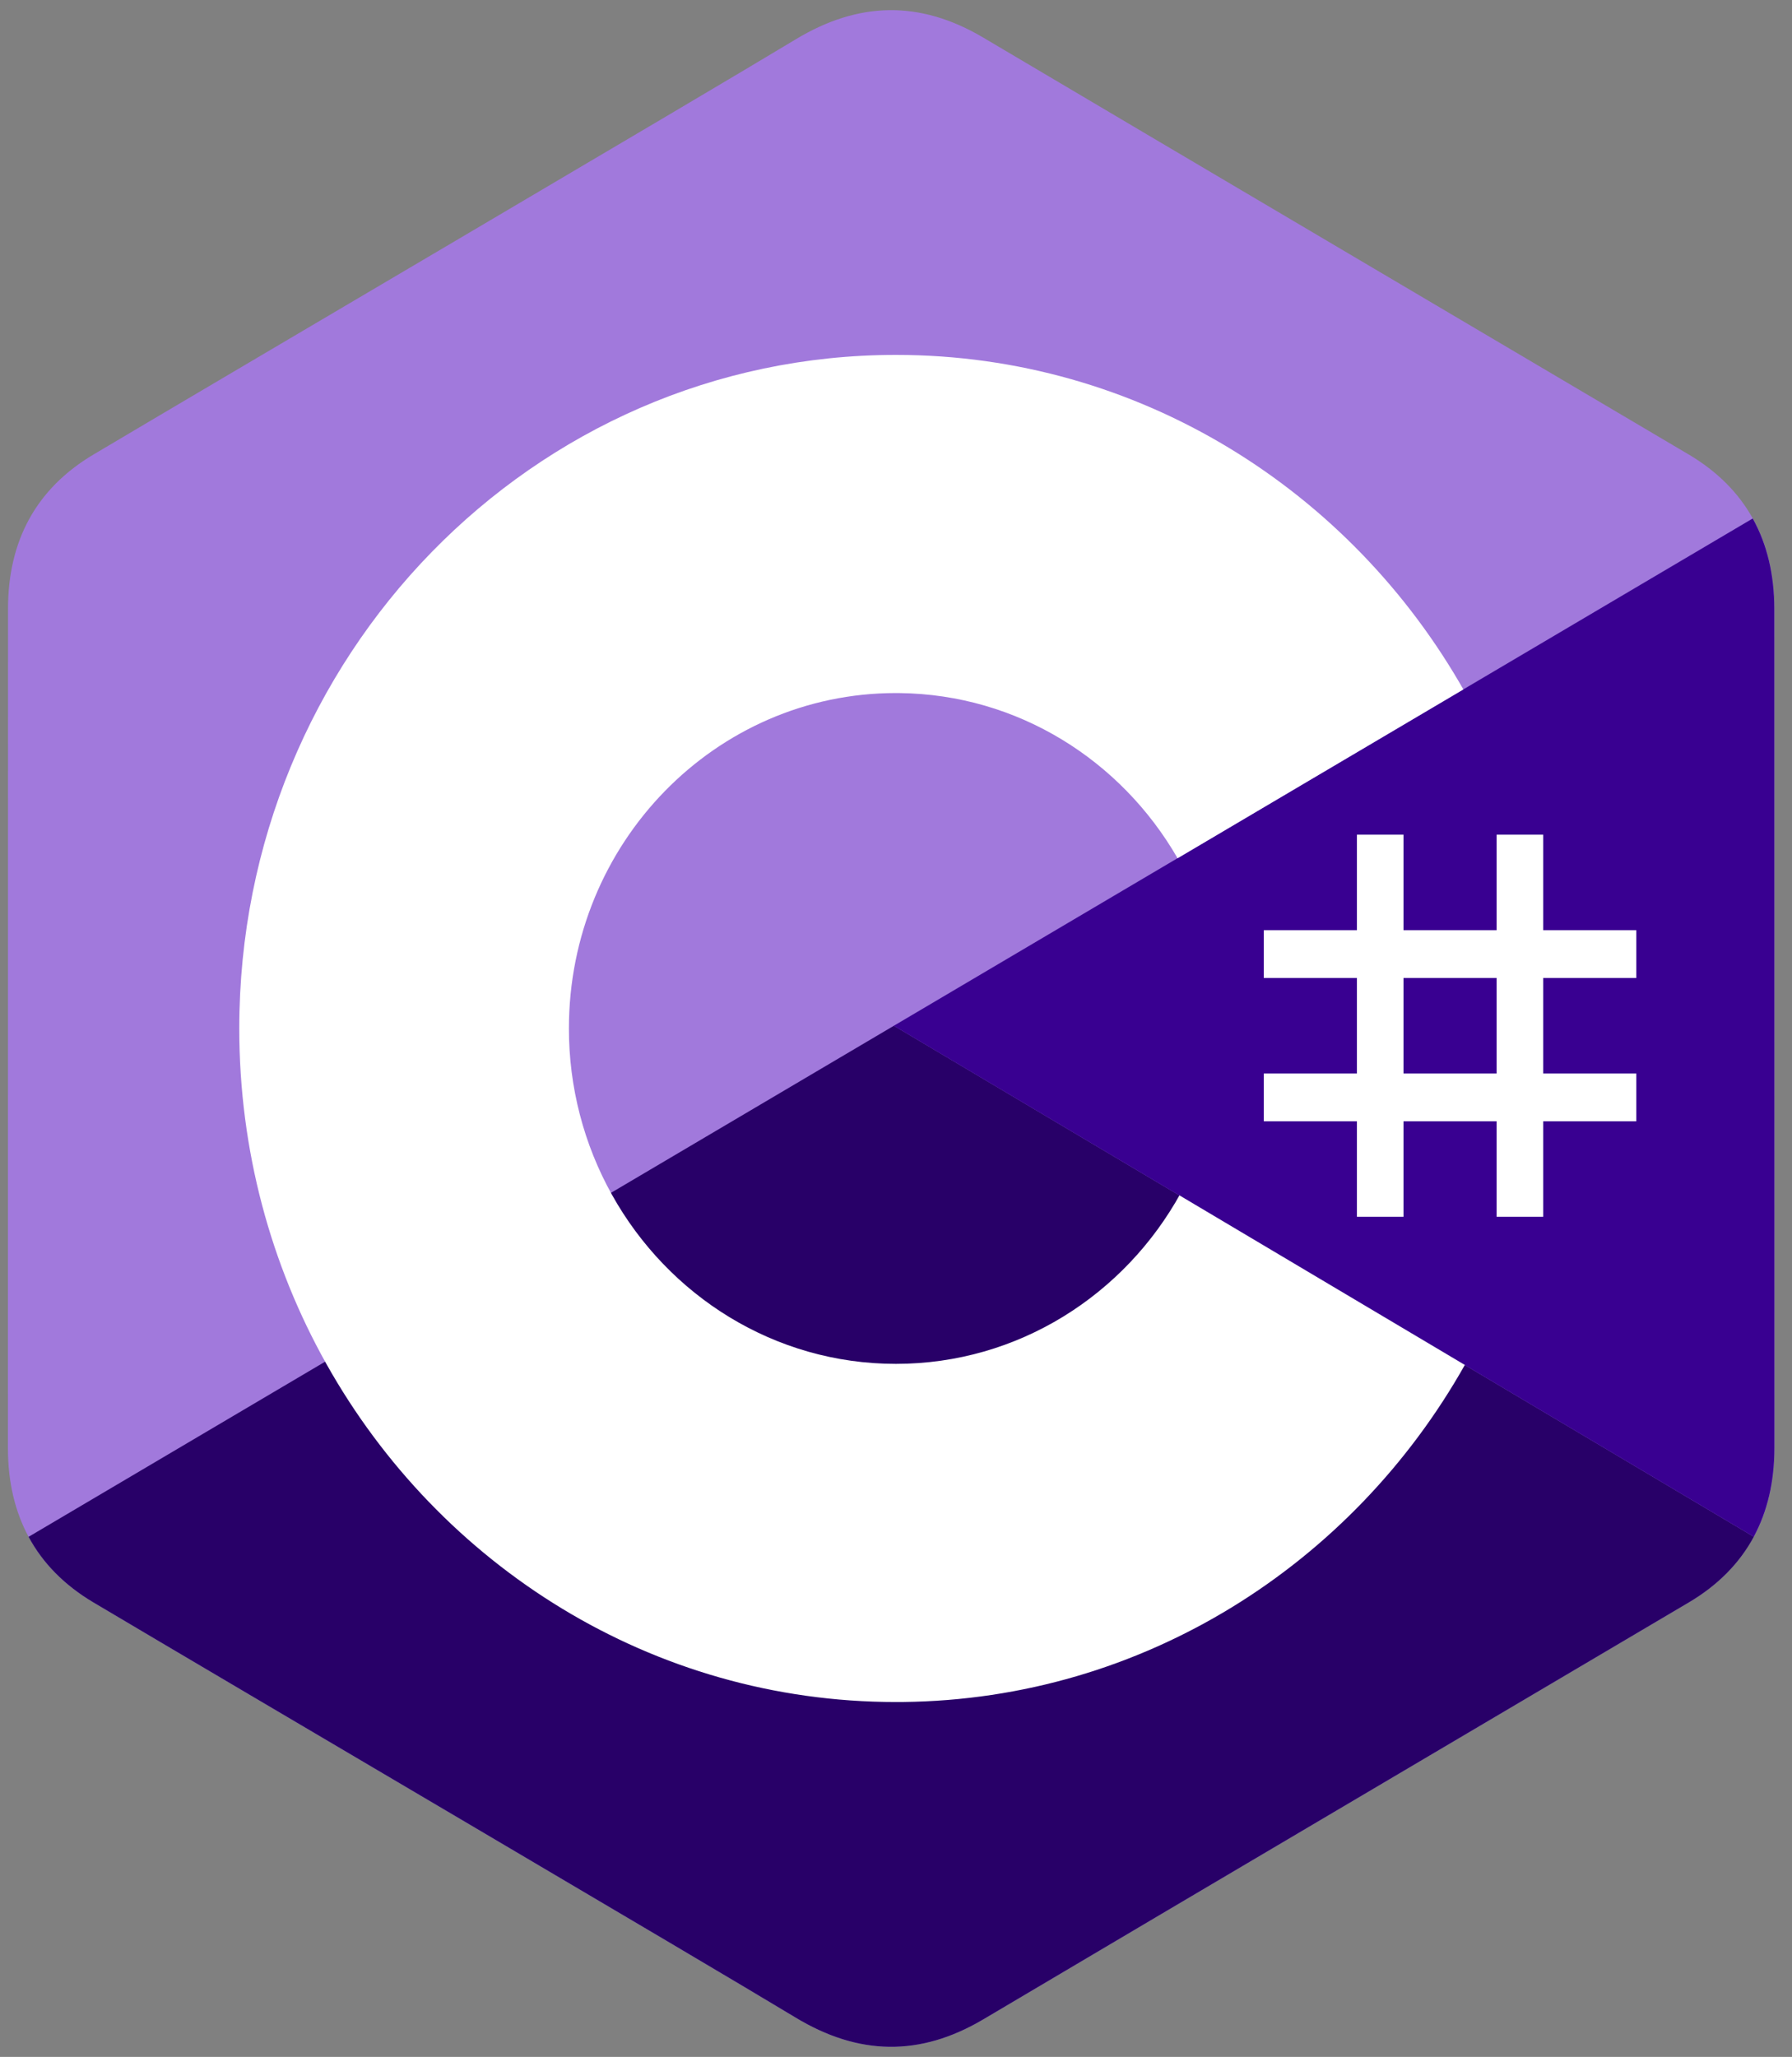<svg width="61" height="70" viewBox="0 0 61 70" fill="none" xmlns="http://www.w3.org/2000/svg">
<rect x="0" y="0" width="61" height="70" fill="#808080" stroke="none"/>
<g clip-path="url(#clip0_2983_3412)">
<path d="M60.4 20.723C60.4 19.558 60.157 18.528 59.665 17.644C59.182 16.775 58.459 16.046 57.489 15.47C49.484 10.737 41.471 6.017 33.468 1.278C31.31 0.001 29.218 0.048 27.077 1.344C23.89 3.271 7.937 12.644 3.183 15.468C1.226 16.63 0.273 18.409 0.273 20.721C0.27 30.241 0.273 39.761 0.27 49.281C0.27 50.421 0.503 51.431 0.973 52.301C1.456 53.197 2.189 53.945 3.181 54.534C7.935 57.358 23.89 66.731 27.076 68.658C29.218 69.955 31.31 70.001 33.469 68.724C41.472 63.985 49.485 59.265 57.492 54.531C58.484 53.943 59.217 53.194 59.7 52.299C60.169 51.428 60.403 50.419 60.403 49.278C60.403 49.278 60.403 30.243 60.4 20.723Z" fill="#A179DC"/>
<path d="M30.428 34.908L0.973 52.301C1.456 53.197 2.189 53.945 3.181 54.534C7.935 57.358 23.89 66.731 27.076 68.658C29.219 69.955 31.311 70.001 33.469 68.724C41.472 63.984 49.485 59.265 57.492 54.531C58.484 53.943 59.217 53.194 59.7 52.299L30.428 34.908Z" fill="#280068"/>
<path d="M60.398 20.723C60.397 19.558 60.154 18.528 59.663 17.645L30.426 34.909L59.698 52.299C60.167 51.429 60.4 50.419 60.401 49.279C60.401 49.279 60.401 30.244 60.398 20.723" fill="#390091"/>
<path d="M47.775 28.406V31.657H50.945V28.406H52.53V31.657H55.7V33.283H52.53V36.534H55.7V38.159H52.53V41.41H50.945V38.159H47.775V41.41H46.19V38.159H43.02V36.534H46.19V33.283H43.02V31.657H46.19V28.406H47.775ZM50.945 33.283H47.775V36.534H50.945V33.283Z" fill="white"/>
<path d="M30.496 12.078C38.765 12.078 45.984 16.684 49.851 23.529L49.813 23.463L40.085 29.208C38.168 25.88 34.654 23.634 30.623 23.587L30.496 23.586C24.349 23.586 19.366 28.697 19.366 35.001C19.364 36.987 19.87 38.94 20.834 40.664C22.753 44.098 26.359 46.415 30.496 46.415C34.659 46.415 38.286 44.069 40.195 40.598L40.149 40.681L49.863 46.452C46.038 53.239 38.918 57.831 30.745 57.922L30.496 57.923C22.202 57.923 14.962 53.29 11.105 46.408C9.222 43.049 8.145 39.154 8.145 35.001C8.145 22.341 18.151 12.078 30.496 12.078L30.496 12.078Z" fill="white"/>
</g>
<defs>
<clipPath id="clip0_2983_3412">
<rect width="60.667" height="70" fill="white"/>
</clipPath>
</defs>
</svg>
